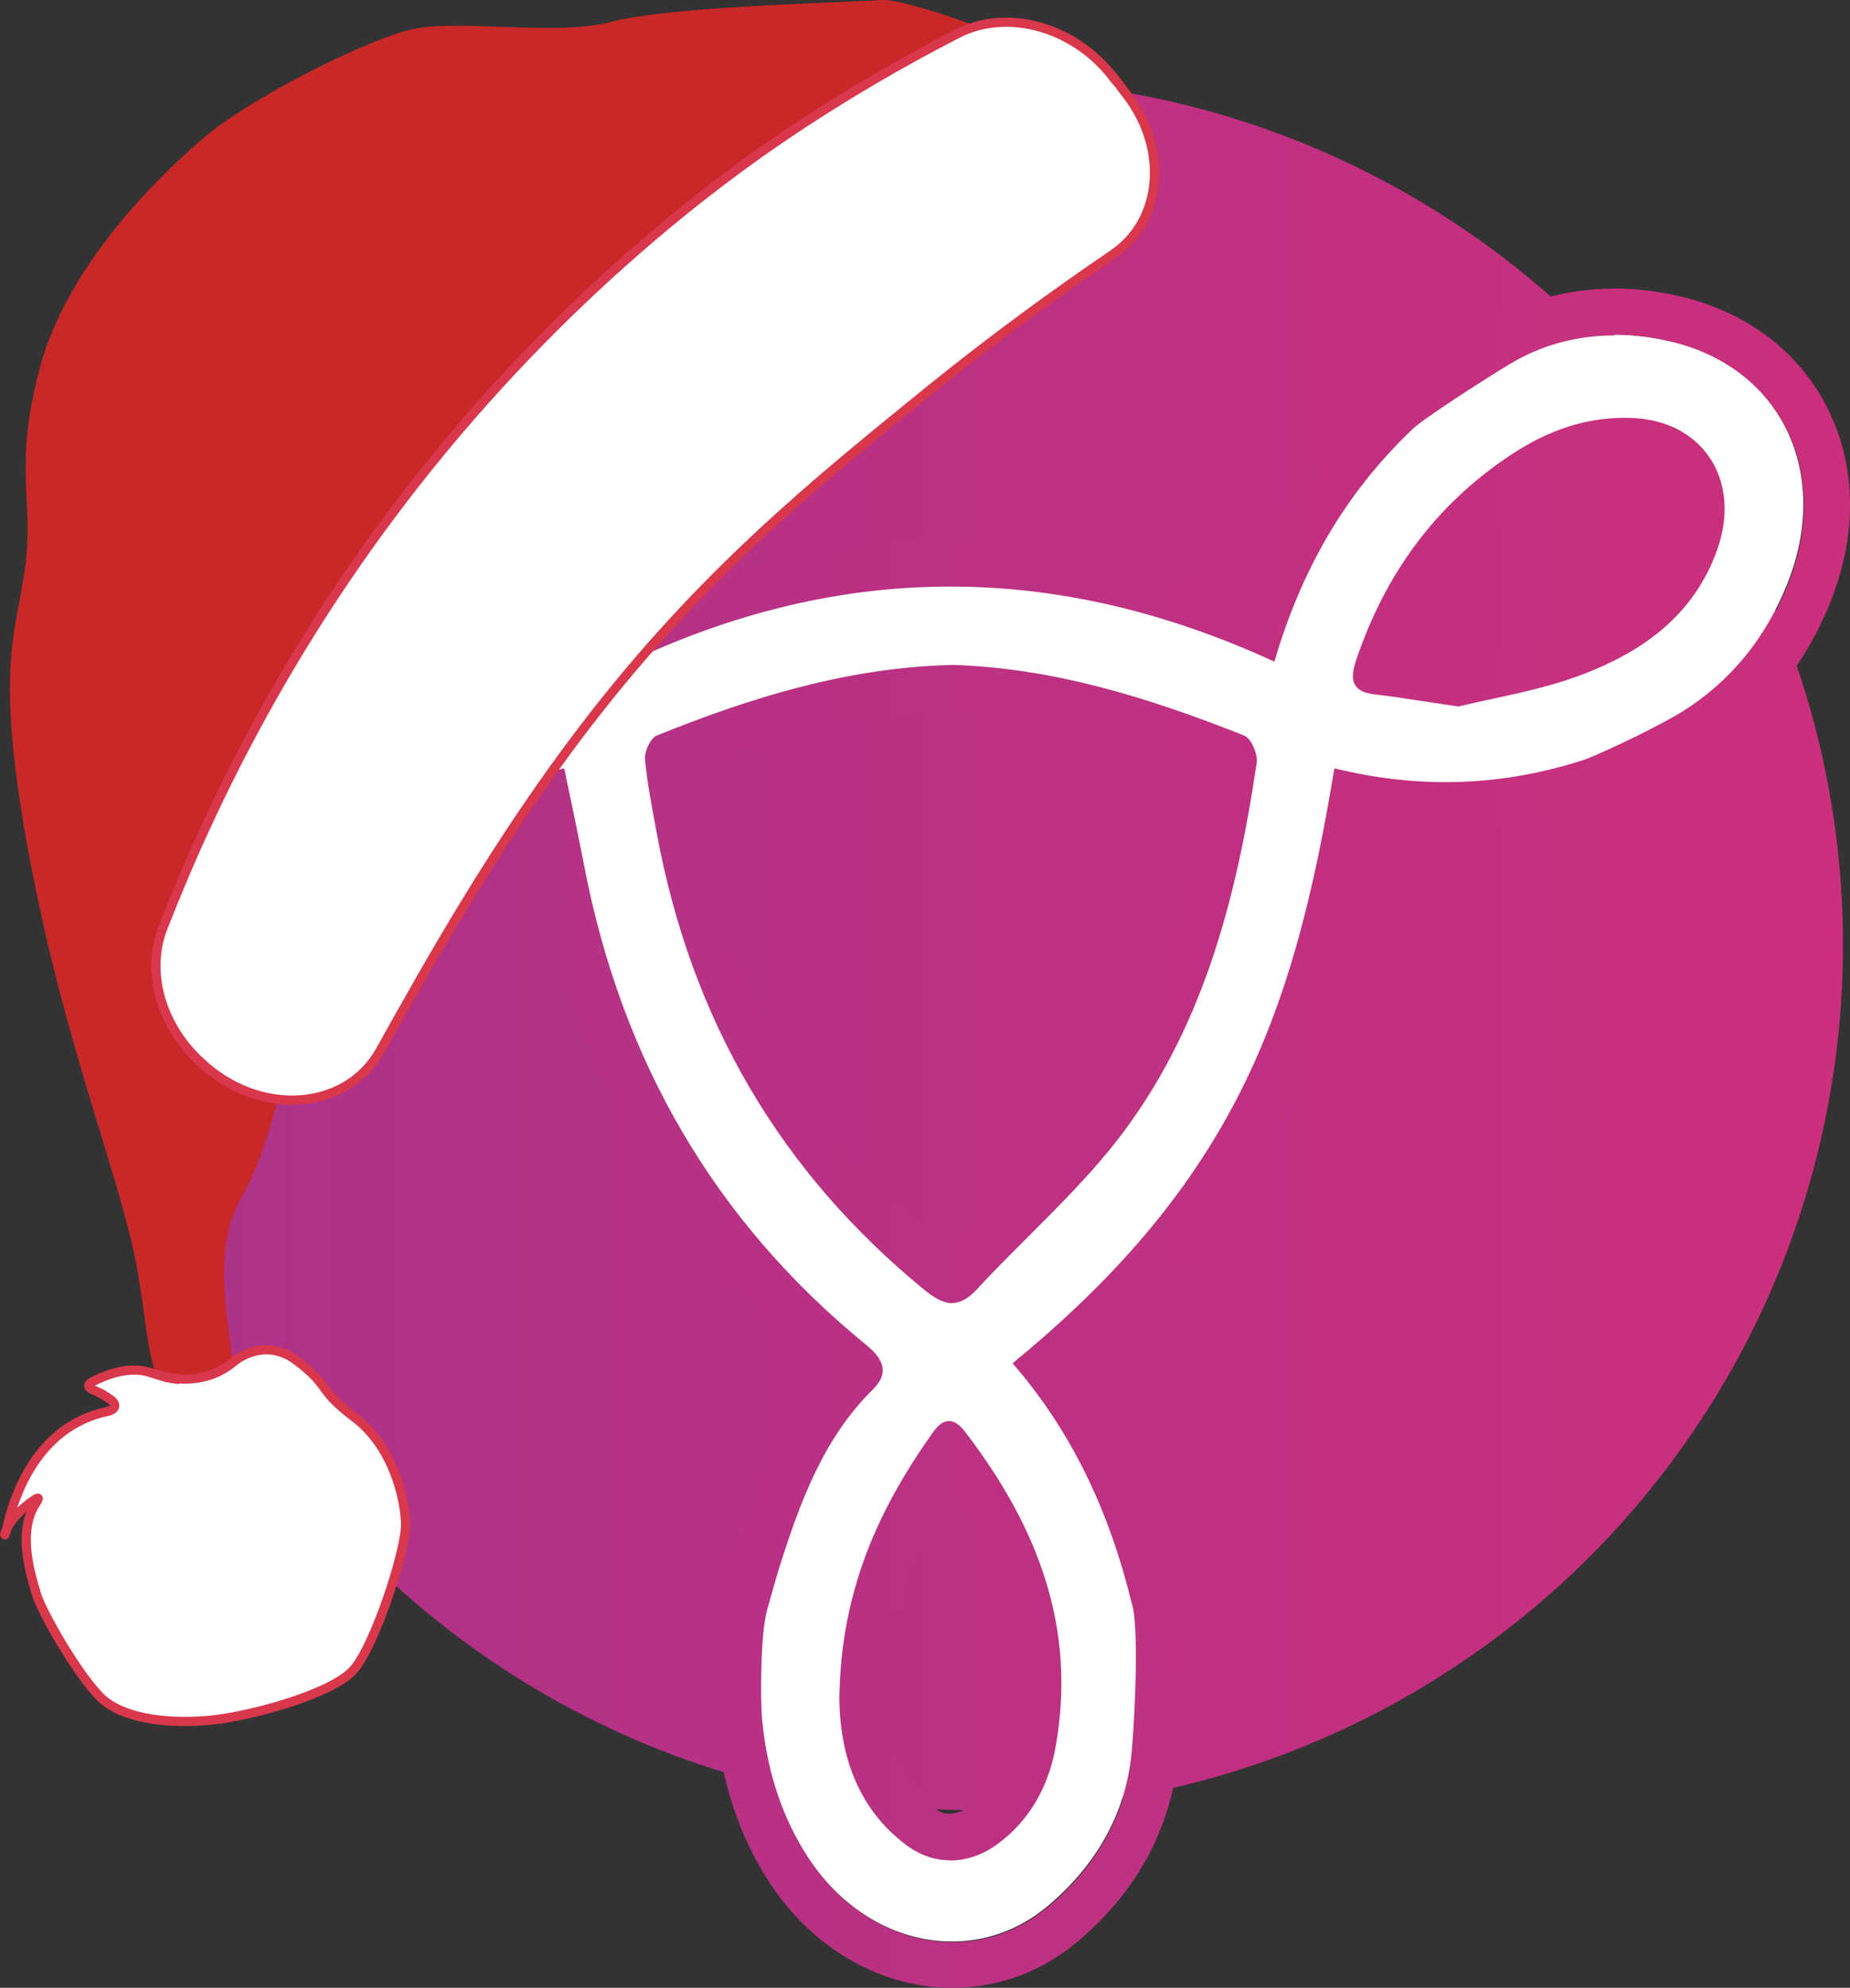 <?xml version="1.0" encoding="UTF-8"?>
<svg id="Warstwa_2" data-name="Warstwa 2" xmlns="http://www.w3.org/2000/svg" xmlns:xlink="http://www.w3.org/1999/xlink" 
viewBox="0 0 100.53 108.04" x="0px" y="0px" width="100.53px" height="108.04px">
  <rect x="0" y="0" width="100.53" height="108.04" fill="#333333" stroke="none"/>
  <defs>
    <linearGradient id="Gradient_bez_nazwy_29" data-name="Gradient bez nazwy 29" x1="6.09" y1="51.36" x2="100.14" y2="51.36" gradientUnits="userSpaceOnUse">
      <stop offset="0" stop-color="#ab338a"/>
      <stop offset="1" stop-color="#cc2f7b"/>
    </linearGradient>
    <linearGradient id="Gradient_bez_nazwy_29-2" data-name="Gradient bez nazwy 29" x1="2.79" y1="61.87" x2="100.53" y2="61.87" xlink:href="#Gradient_bez_nazwy_29"/>
  </defs>
  <g id="Warstwa_1-2" data-name="Warstwa 1">
    <g>
      <circle cx="53.12" cy="51.36" r="47.03" fill="url(#Gradient_bez_nazwy_29)" stroke-width="0"/>
      <g>
        <path d="m90.81,18.56c-3.05-.73-6.13-.44-8.86,1.22-1.26.77-4.75,3.01-5.27,3.54-3.6,3.45-5.98,7.55-7.47,12.6-11.7-5.38-23.38-5.52-35.12.05-1.57-5.11-3.89-9.24-7.56-12.7-.43-.45-3.84-2.75-4.68-3.25-2.6-1.57-5.46-2.07-8.39-1.66-5.42.76-8.53,4.75-8.13,9.73.38,4.67,2.82,8.18,6.55,10.64.89.59,4.78,2.45,5.21,2.58,4.58,1.41,8.98,1.65,13.55.45.38,1.84.75,3.53,1.07,5.23,2.05,10.71,7.17,19.43,15.36,26.11.96.78,1.21,1.52.33,2.38-2.71,2.69-3.98,6.19-5.11,9.77-.2.62-.36,1.25-.6,2.09-.43,1.42-.38,5.27-.32,5.94.25,2.8,1.03,5.37,2.53,7.67,3.19,4.87,9.06,6.04,13.1,2.59,2.5-2.13,4.18-4.91,4.49-8.28.23-2.45.37-7.03.03-8.04-1.17-4.84-3.15-9.28-6.49-13.13,4.9-4.02,9.07-8.5,12.03-14.09,2.96-5.58,4.37-11.7,5.45-18.24,4.67,1.14,9.12.98,13.59-.47,1.41-.54,4.29-1.97,5.28-2.59,2.65-1.65,4.59-4.03,5.77-7.04,2.36-5.99-.37-11.7-6.37-13.13Zm-62.19,19.14c-6.13,1.18-11.7-.06-16.45-4.4-1.05-.96-1.83-2.47-2.28-3.89-1.24-3.85,1.18-6.71,6.71-6.67,3.16.23,6.46,2.71,9.08,6.09,1.61,2.08,2.64,4.66,3.87,7.05.49.96.23,1.6-.93,1.83Zm28.7,57.21c-.38,2.11-1.39,3.96-3.13,5.25-1.56,1.15-3.4,1.25-4.94.1-2.79-2.07-3.6-5.13-3.64-7.88.06-5.96,2.17-10.42,5.1-14.55.49-.69,1.06-.86,1.67-.08,3.86,5.01,6.13,10.57,4.95,17.17Zm10.92-53.5c-1.09,7.48-2.99,14.7-7.68,20.65-2.26,2.88-5.04,5.3-7.53,7.98-1.03,1.11-1.83.85-2.87,0-7.76-6.37-12.61-14.61-14.48-24.8-.24-1.32-.51-2.63-.63-3.97-.04-.42.3-1.15.63-1.29,5.19-2.1,10.49-3.72,16.11-3.84,5.51.17,10.71,1.81,15.82,3.84.34.14.7.98.63,1.43Zm25.04-11.59c-1.27,3.6-4.06,5.54-7.25,6.77-2.36.91-4.9,1.29-6.81,1.77-1.94-.29-3.25-.51-4.56-.66-1.15-.13-1.34-.69-.98-1.78,1.59-4.75,4.35-8.5,8.41-11.19,2.05-1.36,4.2-2.12,6.65-2.01,3.77.17,5.86,3.36,4.53,7.1Z" fill="#fff" stroke-width="0"/>
        <path d="m87.72,18.19c1.02,0,2.06.13,3.09.38,6,1.43,8.73,7.14,6.37,13.13-1.18,3.01-3.12,5.4-5.77,7.04-1,.62-3.87,2.05-5.28,2.59-2.51.81-5.01,1.22-7.54,1.22-1.99,0-4-.25-6.05-.75-1.08,6.54-2.48,12.65-5.45,18.24-2.97,5.59-7.13,10.07-12.03,14.09,3.33,3.85,5.32,8.29,6.49,13.13.35,1.01.2,5.59-.03,8.04-.32,3.37-1.99,6.14-4.49,8.28-1.57,1.34-3.41,1.98-5.27,1.98-2.92,0-5.88-1.59-7.83-4.57-1.5-2.3-2.28-4.87-2.53-7.67-.06-.67-.12-4.52.32-5.94.24-.84.41-1.47.6-2.09,1.13-3.59,2.4-7.09,5.11-9.77.87-.86.63-1.59-.33-2.38-8.19-6.68-13.31-15.4-15.36-26.11-.33-1.7-.69-3.39-1.07-5.23-1.98.52-3.94.77-5.88.77-2.54,0-5.07-.42-7.67-1.22-.43-.13-4.32-1.99-5.21-2.58-3.73-2.46-6.18-5.97-6.55-10.64-.4-4.98,2.71-8.97,8.13-9.73.65-.09,1.3-.14,1.94-.14,2.25,0,4.43.57,6.46,1.8.83.5,4.25,2.8,4.68,3.25,3.67,3.47,6,7.59,7.56,12.7,5.85-2.77,11.68-4.13,17.51-4.13,5.87,0,11.74,1.38,17.61,4.08,1.49-5.06,3.87-9.15,7.47-12.6.51-.54,4.01-2.78,5.27-3.54,1.8-1.1,3.76-1.59,5.77-1.59m-8.5,20.17c1.91-.48,4.45-.86,6.81-1.77,3.18-1.23,5.98-3.17,7.25-6.77,1.32-3.75-.77-6.94-4.53-7.1-.16,0-.31-.01-.47-.01-2.26,0-4.27.75-6.19,2.02-4.06,2.69-6.81,6.44-8.41,11.19-.36,1.09-.17,1.65.98,1.78,1.31.15,2.61.38,4.56.66m-54.83-.23c1.38,0,2.79-.14,4.24-.42,1.16-.22,1.41-.87.93-1.83-1.23-2.39-2.26-4.98-3.87-7.05-2.62-3.37-5.92-5.85-9.08-6.09-.03,0-.07,0-.1,0-5.45,0-7.84,2.84-6.61,6.67.46,1.42,1.23,2.93,2.28,3.89,3.63,3.31,7.74,4.82,12.21,4.82m27.31,32.66c.43,0,.86-.22,1.34-.74,2.49-2.69,5.26-5.11,7.53-7.98,4.68-5.95,6.58-13.16,7.68-20.65.07-.45-.29-1.29-.63-1.43-5.1-2.03-10.3-3.67-15.82-3.84-5.62.13-10.92,1.75-16.11,3.84-.33.13-.67.87-.63,1.29.11,1.33.39,2.65.63,3.97,1.87,10.19,6.71,18.43,14.48,24.8.56.46,1.04.75,1.53.75m-.1,30.29c.89,0,1.78-.31,2.59-.91,1.74-1.29,2.75-3.13,3.13-5.25,1.19-6.6-1.08-12.15-4.95-17.17-.28-.36-.55-.52-.81-.52-.31,0-.59.22-.86.6-2.92,4.13-5.04,8.6-5.1,14.55.04,2.76.85,5.81,3.64,7.88.74.55,1.54.81,2.35.81M87.72,15.69c-2.55,0-4.93.66-7.06,1.96-.05.03-4.6,2.82-5.7,3.87h0c-3.21,3.07-5.59,6.71-7.24,11.05-5.38-2.14-10.79-3.22-16.11-3.22-5.35,0-10.73,1.09-16.03,3.25-1.72-4.5-4.09-8.08-7.33-11.14h0c-.95-.9-4.69-3.32-5.1-3.57-2.37-1.43-4.98-2.16-7.75-2.16-.75,0-1.52.05-2.29.16-6.56.92-10.79,6.03-10.27,12.41.42,5.16,3.07,9.49,7.67,12.53,1.05.7,5.15,2.66,5.83,2.88,2.93.9,5.68,1.34,8.42,1.34,1.31,0,2.63-.1,3.95-.31.19.93.38,1.84.55,2.75,2.11,11,7.36,20.1,15.62,27.06-2.6,2.97-3.88,6.54-4.96,9.97-.14.44-.26.88-.4,1.39-.07.24-.14.49-.22.77-.6,1.98-.44,6.44-.4,6.85.31,3.38,1.27,6.27,2.93,8.81,2.34,3.57,6.05,5.7,9.92,5.7,2.53,0,4.91-.89,6.89-2.58,3.15-2.68,5-6.12,5.36-9.95,0-.07.58-6.68-.04-8.92-1.14-4.7-2.93-8.7-5.44-12.15,4.78-4.2,8.23-8.46,10.78-13.25,2.84-5.35,4.27-11.01,5.27-16.46,1.35.2,2.7.31,4.02.31,2.77,0,5.57-.45,8.31-1.34l.12-.04c1.57-.6,4.59-2.11,5.71-2.8,3.1-1.92,5.38-4.7,6.78-8.25,1.45-3.69,1.35-7.45-.28-10.58-1.55-2.96-4.33-5.06-7.84-5.9-1.24-.3-2.47-.45-3.67-.45h0Zm-11.2,19.73c1.48-3.67,3.76-6.5,6.94-8.61,1.65-1.09,3.17-1.6,4.8-1.6.12,0,.24,0,.36,0,.98.04,1.74.41,2.16,1.03.46.69.51,1.66.13,2.74-.86,2.43-2.64,4.06-5.79,5.27-1.49.57-3.16.93-4.63,1.25-.49.1-.96.21-1.4.31-.44-.07-.85-.13-1.24-.19-.47-.07-.92-.14-1.35-.2h0Zm-52.14.21c-4.01,0-7.45-1.36-10.52-4.17-.61-.56-1.2-1.61-1.59-2.81-.3-.92-.26-1.63.1-2.13.58-.8,2.12-1.28,4.12-1.28,2.18.2,4.87,2.11,7.21,5.12,1.04,1.34,1.83,2.99,2.68,4.74.06.13.13.26.19.39-.75.09-1.48.13-2.19.13h0Zm13.26,6.27c5.51-2.14,9.91-3.15,14.14-3.25,5.03.17,9.78,1.68,13.86,3.25-.9,5.79-2.56,12.92-7.04,18.62-1.35,1.71-2.9,3.26-4.54,4.9-.82.82-1.67,1.67-2.49,2.54-7.28-6.04-11.67-13.62-13.42-23.17l-.12-.67c-.14-.77-.28-1.5-.38-2.22h0Zm8.03,33.3s0,0,0,0h0Zm2.44,17.17c.04-4.07,1.11-7.57,3.51-11.4,3.05,4.54,4.08,8.88,3.25,13.51-.29,1.59-1.01,2.83-2.16,3.68-.38.28-.76.42-1.1.42-.29,0-.58-.1-.86-.32-1.72-1.28-2.58-3.2-2.63-5.89h0Z" fill="url(#Gradient_bez_nazwy_29-2)" stroke-width="0"/>
      </g>
    </g>
    <g>
      <path d="m61.57,6.55s-.31-1.23-3.02-2.74C55.84,2.29,49.24-.12,47.88,0c-1.37.12-11.47.33-14.64,1.18-3.17.85-8.57-.26-11.22.5-2.65.77-8.46,3.66-11.07,5.91-2.61,2.25-7.36,6.99-8.8,12.45-1.43,5.46-.31,7.08-.77,10.67-.46,3.59-1.67,5.29.06,15.01,1.74,9.72,4.32,16.21,5.62,21.42,1.3,5.21.51,8.75,3.35,9.13,2.84.38,2.39-1.04,2.04-3.75-.35-2.71-.58-5.36.75-7.59,1.33-2.24,2.19-6.64,2.94-8.58.74-1.94.37-2.62.7-3.95.33-1.33,1.36-3.75,1.36-3.75,0,0,18.99-42.37,43.37-42.1Z" fill="#c82827" stroke-width="0"/>
      <path d="m9.29,74.9c.84.12,2.22.12,3.4-.88,0,0,1.64-1.46,3.49-.03,1.85,1.43,1,1.46,3.09,3.05,2.09,1.58,2.73,4.38,2.77,5.77.04,1.39-1.66,6.63-2.83,7.95-1.18,1.32-5.48,2.47-7.54,2.71-2.06.24-4.99.09-6.3-1.31-1.31-1.39-3.14-4.63-3.4-5.55-.23-.81-1.07-3.27-.05-4.86.24-.37.21-.42-.14-.17-.5.35-1.13.9-1.42,1.54-.18.4-.1.42,0,0,.36-1.69,1.59-5.59,5.48-6.41.43-.09.53-.37.18-.63-.24-.18-.54-.37-.85-.49-.41-.16-.48-.33-.09-.52.65-.33,1.69-.73,2.69-.57.43.07,1.09.36,1.53.42Z" fill="#fff" stroke="#d9374b" stroke-miterlimit="10" stroke-width=".5"/>
      <path d="m60.48,4.19c-2.09-2.73-5.72-3.75-8.43-2.37-2.94,1.51-6.21,3.38-9.63,5.71-3.05,2.08-11.65,8.23-19.99,18.92-6.53,8.37-10.78,16.79-13.58,23.99-.92,2.36-.12,5.25,1.98,7.22.03.03.07.06.1.09,3.16,2.97,7.89,2.66,9.73-.65.04-.07.08-.14.12-.21,2.55-4.57,6.24-11.18,11.08-17.48,6.26-8.16,12.41-13.13,18.48-18.06,3.67-2.98,7.12-5.47,10.13-7.52,2.7-1.83,3.03-5.72.77-8.67-.25-.33-.5-.65-.75-.98Z" fill="#fff" stroke="#d9374b" stroke-miterlimit="10" stroke-width=".5"/>
    </g>
  </g>
</svg>